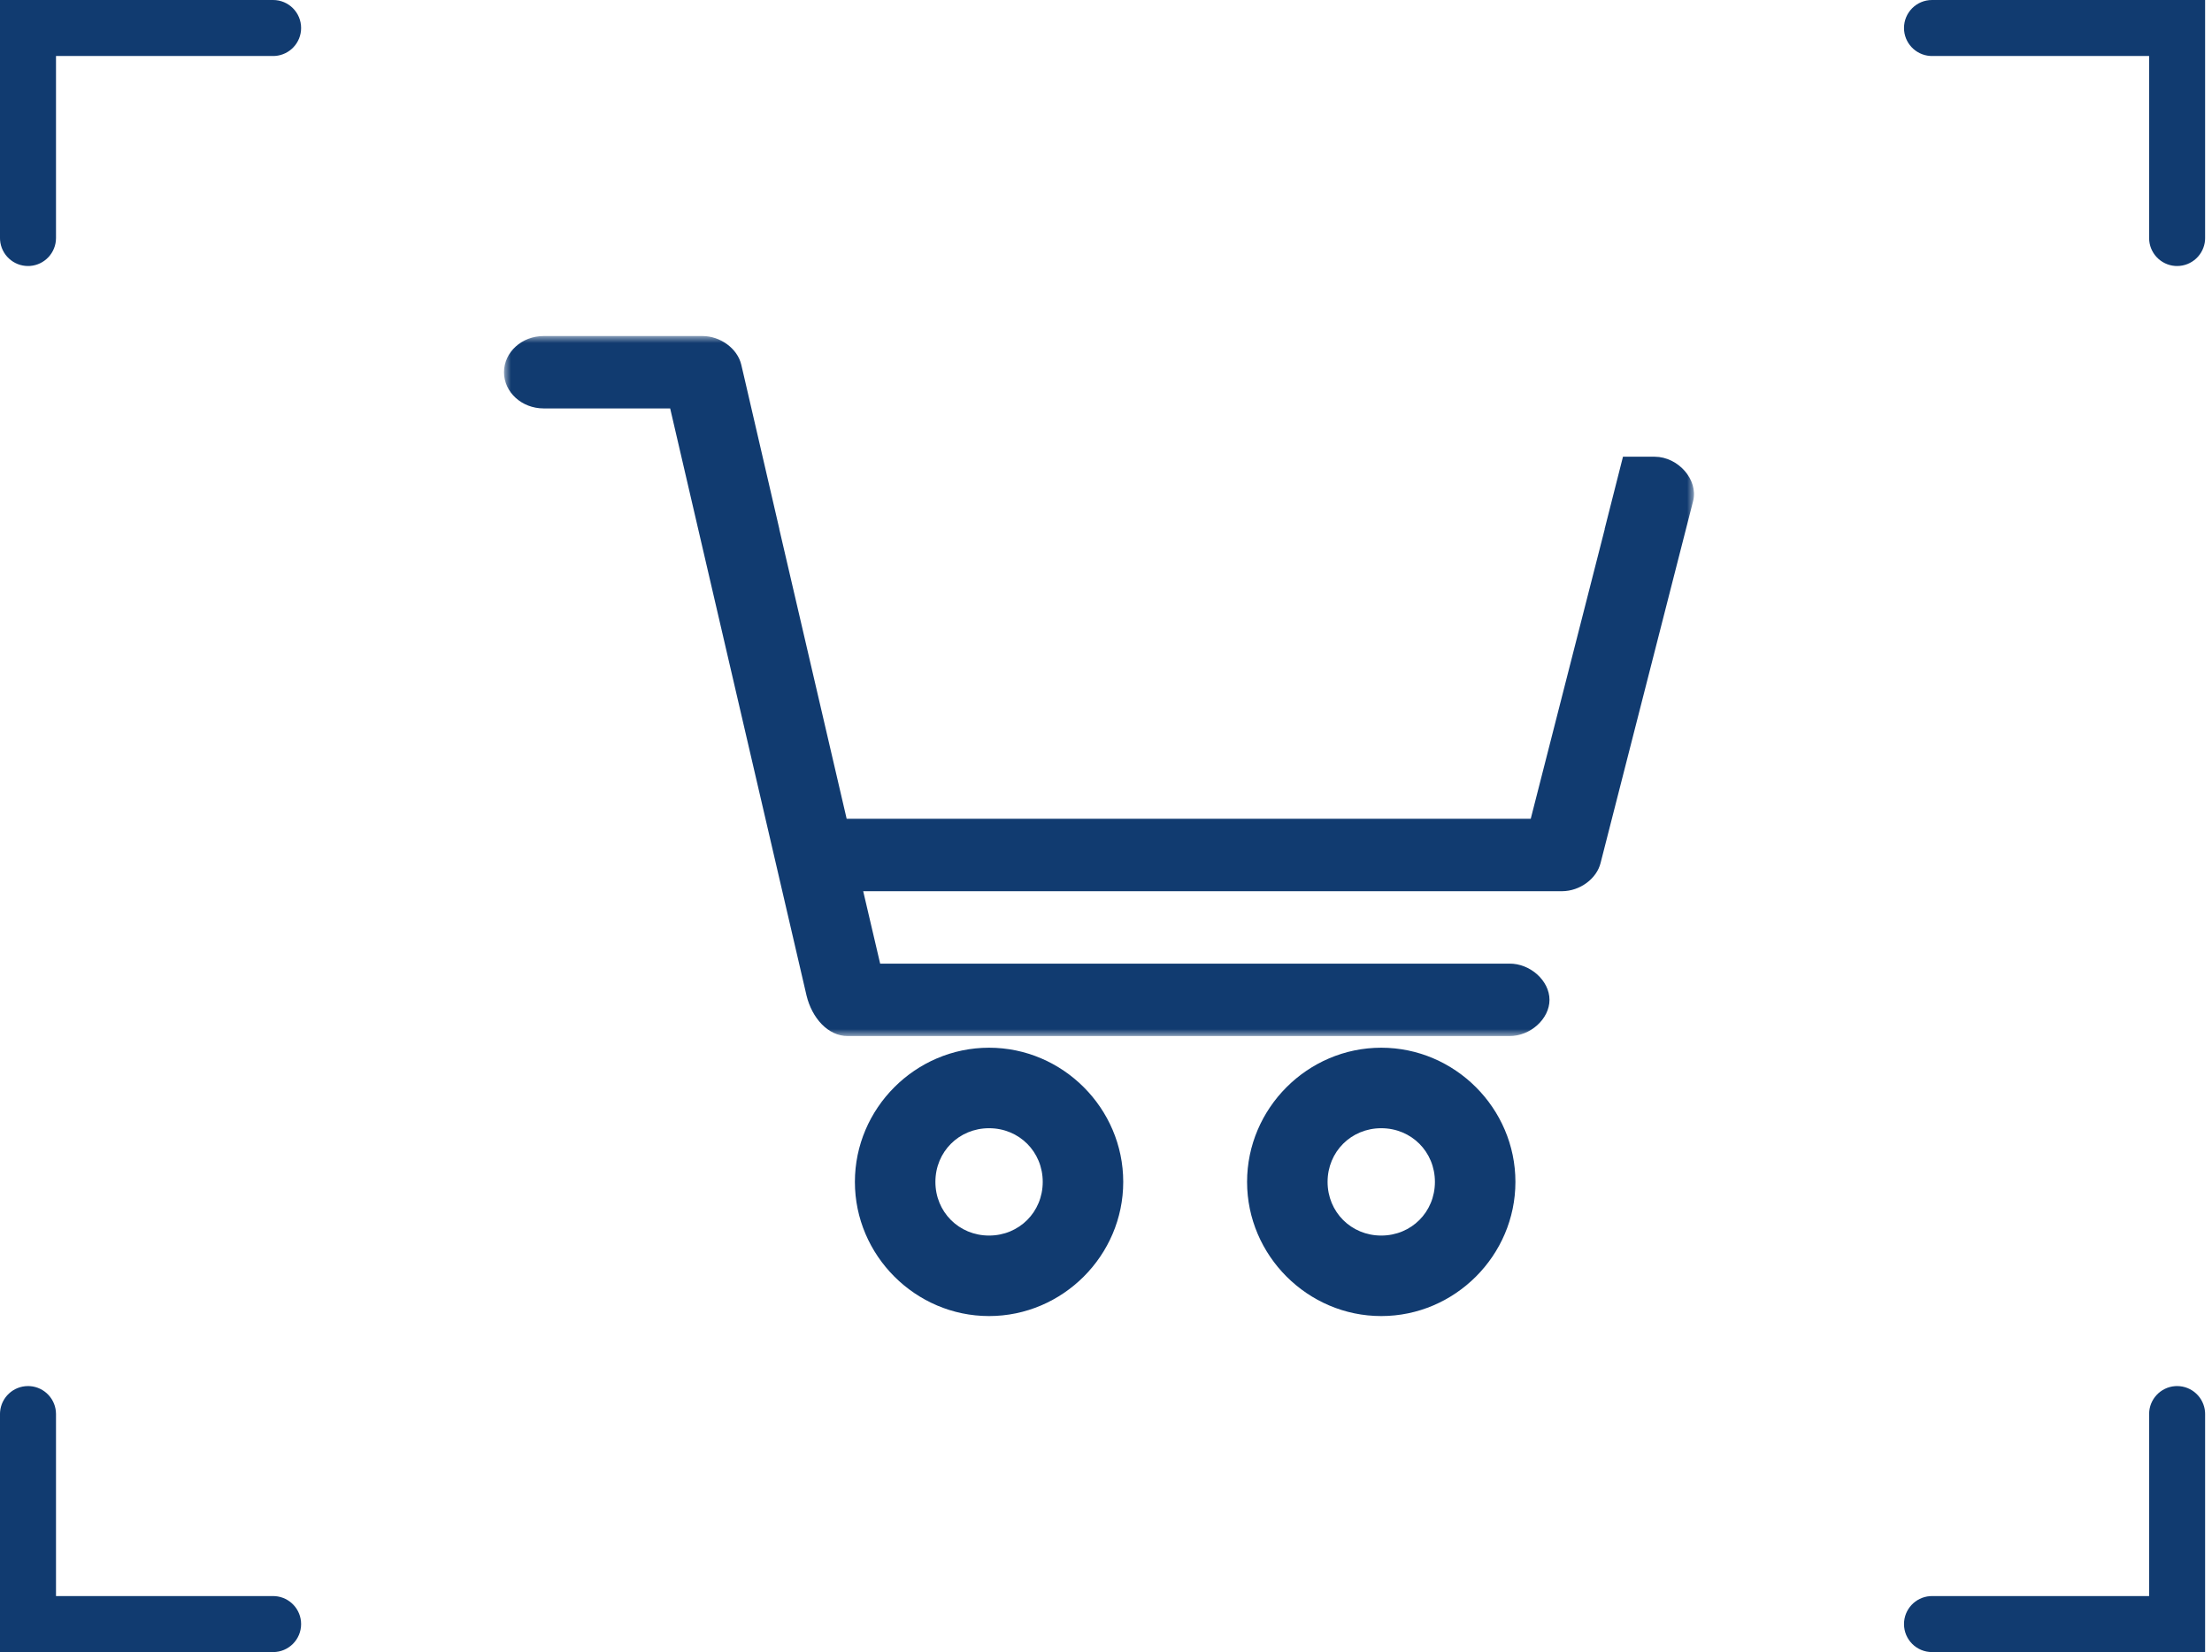 <?xml version="1.0" encoding="UTF-8"?>
<svg width="158px" height="118px" viewBox="0 0 158 118" version="1.1" xmlns="http://www.w3.org/2000/svg" xmlns:xlink="http://www.w3.org/1999/xlink">
    <title>E5B31C84-7647-4293-BF70-4666E21E1B16</title>
    <defs>
        <polygon id="path-1" points="0 0 85 0 85 50 0 50"></polygon>
    </defs>
    <g id="General-Homepage" stroke="none" stroke-width="1" fill="none" fill-rule="evenodd">
        <g id="Mobile--Homepage---Scan-Barcode-(1)" transform="translate(-80, -424)">
            <g id="Group" transform="translate(71.5, 424)">
                <g id="ico-scan-and-order" transform="translate(8.5, 0)">
                    <g id="ico-cart" transform="translate(36, 24)">
                        <path d="M34.647,64.25 C32.496,64.25 30.814,62.567 30.814,60.417 C30.814,58.266 32.496,56.583 34.647,56.583 C36.799,56.583 38.481,58.265 38.481,60.417 C38.481,62.568 36.799,64.25 34.647,64.25 M34.647,50.833 C29.389,50.833 25.064,55.158 25.064,60.417 C25.064,65.675 29.389,70 34.647,70 C39.906,70 44.231,65.675 44.231,60.417 C44.231,55.158 39.906,50.833 34.647,50.833" id="Fill-1" fill="#113B70"></path>
                        <path d="M62.66,64.25 C60.51,64.25 58.827,62.567 58.827,60.417 C58.827,58.266 60.51,56.583 62.66,56.583 C64.812,56.583 66.494,58.265 66.494,60.417 C66.494,62.568 64.812,64.25 62.66,64.25 M62.66,50.833 C57.402,50.833 53.077,55.158 53.077,60.417 C53.077,65.675 57.402,70 62.66,70 C67.919,70 72.244,65.675 72.244,60.417 C72.244,55.158 67.919,50.833 62.66,50.833" id="Fill-3" fill="#113B70"></path>
                        <mask id="mask-2" fill="white">
                            <use xlink:href="#path-1"></use>
                        </mask>
                        <g id="Clip-6"></g>
                        <path d="M82.196,8.621 L79.927,8.621 L78.615,13.793 L78.624,13.793 L73.338,34.483 L24.476,34.483 L21.356,21.069 L21.352,21.052 L19.664,13.793 L19.67,13.793 L17.163,2.969 L16.947,2.047 C16.679,0.899 15.458,-0.001 14.172,0 L2.834,0 C1.269,0 0,1.158 0,2.586 C0,4.015 1.269,5.172 2.834,5.172 L11.869,5.172 L21.612,47.117 C21.997,48.696 23.132,50.01 24.564,50 L71.803,50 C73.301,50.018 74.678,48.78 74.678,47.414 C74.678,46.047 73.301,44.808 71.803,44.827 L26.868,44.827 L25.657,39.655 L75.582,39.655 C76.852,39.646 78.05,38.765 78.328,37.634 L84.941,11.772 C85.311,10.272 83.881,8.632 82.196,8.621" id="Fill-5" fill="#113B70" mask="url(#mask-2)"></path>
                    </g>
                    <path d="M19.508,0 C20.612,0 21.508,0.895 21.508,2 C21.508,3.054 20.692,3.918 19.657,3.995 L19.508,4 L4,4 L4,17 C4,18.054 3.184,18.918 2.149,18.995 L2,19 C0.946,19 0.082,18.184 0.005,17.149 L0,17 L0,0 L19.508,0 Z" id="Path-2" fill="#113B70" fill-rule="nonzero"></path>
                    <path d="M19.508,99 C20.612,99 21.508,99.895 21.508,101 C21.508,102.054 20.692,102.918 19.657,102.995 L19.508,103 L4,103 L4,116 C4,117.054 3.184,117.918 2.149,117.995 L2,118 C0.946,118 0.082,117.184 0.005,116.149 L0,116 L0,99 L19.508,99 Z" id="Path-2-Copy-2" fill="#113B70" fill-rule="nonzero" transform="translate(10.754, 108.5) scale(1, -1) translate(-10.754, -108.5) "></path>
                    <path d="M155.508,0 C156.612,0 157.508,0.895 157.508,2 C157.508,3.054 156.692,3.918 155.657,3.995 L155.508,4 L140,4 L140,17 C140,18.054 139.184,18.918 138.149,18.995 L138,19 C136.946,19 136.082,18.184 136.005,17.149 L136,17 L136,0 L155.508,0 Z" id="Path-2-Copy" fill="#113B70" fill-rule="nonzero" transform="translate(146.754, 9.5) scale(-1, 1) translate(-146.754, -9.5) "></path>
                    <path d="M155.508,99 C156.612,99 157.508,99.895 157.508,101 C157.508,102.054 156.692,102.918 155.657,102.995 L155.508,103 L140,103 L140,116 C140,117.054 139.184,117.918 138.149,117.995 L138,118 C136.946,118 136.082,117.184 136.005,116.149 L136,116 L136,99 L155.508,99 Z" id="Path-2-Copy-3" fill="#113B70" fill-rule="nonzero" transform="translate(146.754, 108.5) scale(-1, -1) translate(-146.754, -108.5) "></path>
                </g>
            </g>
        </g>
    </g>
</svg>